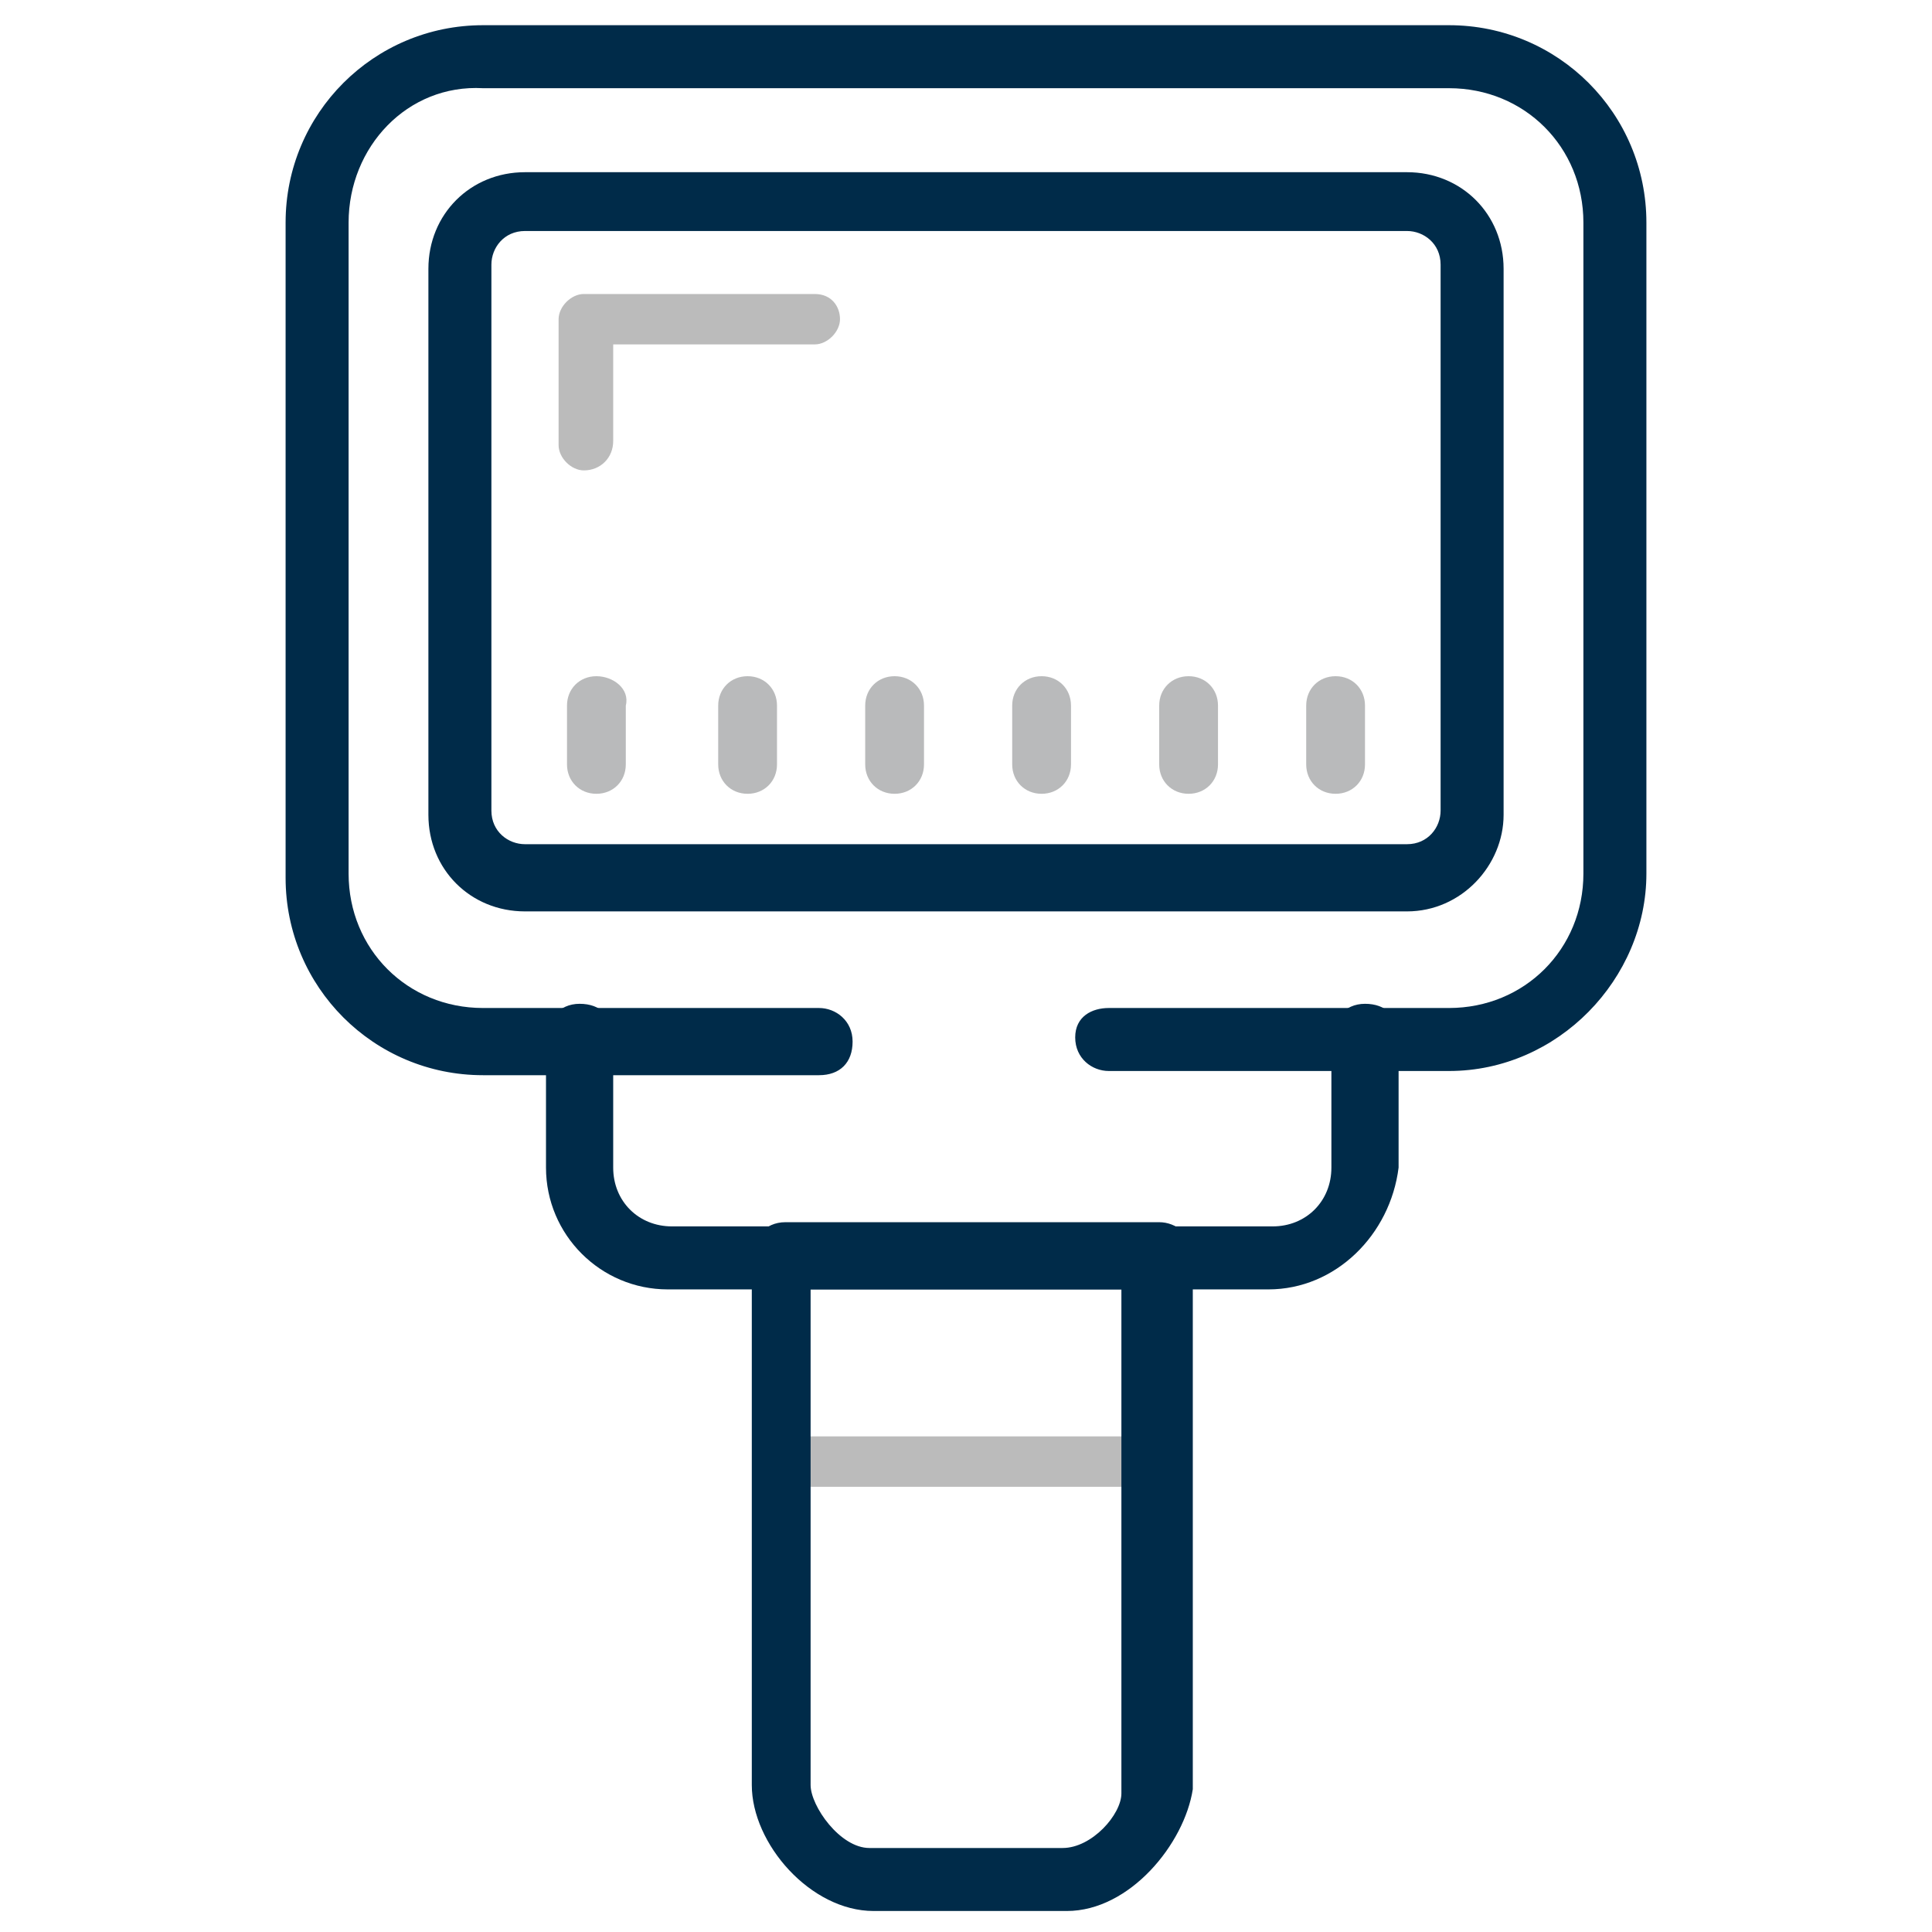 <?xml version="1.0" encoding="utf-8"?>
<!-- Generator: Adobe Illustrator 24.2.3, SVG Export Plug-In . SVG Version: 6.00 Build 0)  -->
<svg version="1.1" id="Layer_1" xmlns="http://www.w3.org/2000/svg" xmlns:xlink="http://www.w3.org/1999/xlink" x="0px" y="0px"
	 viewBox="0 0 46 46" style="enable-background:new 0 0 46 46;" xml:space="preserve">
<style type="text/css">
	.st0{fill:#002B49;}
	.st1{fill:#BBBBBB;}
	.st2{fill:#B9BABB;}
</style>
<g>
	<g>
		<path class="st0" d="M34.5,25.5h-8.1c-0.4,0-0.8-0.3-0.8-0.8S26,24,26.4,24h8.1c1.8,0,3.2-1.4,3.2-3.2V5.3c0-1.8-1.4-3.2-3.2-3.2
			h-23C9.7,2,8.3,3.5,8.3,5.3v15.5c0,1.8,1.4,3.2,3.2,3.2h8c0.4,0,0.8,0.3,0.8,0.8s-0.3,0.8-0.8,0.8h-8c-2.6,0-4.7-2.1-4.7-4.7V5.3
			c0-2.6,2.1-4.7,4.7-4.7h23c2.6,0,4.7,2.1,4.7,4.7v15.5C39.2,23.3,37.1,25.5,34.5,25.5z"/>
	</g>
	<g>
		<path class="st0" d="M33.5,21.7h-21c-1.3,0-2.3-1-2.3-2.3v-13c0-1.3,1-2.3,2.3-2.3h21c1.3,0,2.3,1,2.3,2.3v13
			C35.8,20.6,34.8,21.7,33.5,21.7z M12.5,5.5c-0.5,0-0.8,0.4-0.8,0.8v13c0,0.5,0.4,0.8,0.8,0.8h21c0.5,0,0.8-0.4,0.8-0.8v-13
			c0-0.5-0.4-0.8-0.8-0.8H12.5z"/>
	</g>
	<g>
		<path class="st0" d="M30.2,30.7H15.9c-1.6,0-2.9-1.3-2.9-2.9v-3.1c0-0.4,0.3-0.8,0.8-0.8s0.8,0.3,0.8,0.8v3.1
			c0,0.8,0.6,1.4,1.4,1.4h14.3c0.8,0,1.4-0.6,1.4-1.4v-3.1c0-0.4,0.3-0.8,0.8-0.8s0.8,0.3,0.8,0.8v3.1
			C33.1,29.4,31.8,30.7,30.2,30.7z"/>
	</g>
	<g>
		<path class="st1" d="M27.5,35.4h-8.9c-0.3,0-0.6-0.3-0.6-0.6s0.3-0.6,0.6-0.6h8.9c0.3,0,0.6,0.3,0.6,0.6S27.8,35.4,27.5,35.4z"/>
	</g>
	<g>
		<path class="st0" d="M25.4,45.5h-4.6c-1.5,0-2.9-1.6-2.9-3V29.9c0-0.4,0.3-0.8,0.8-0.8h8.9c0.4,0,0.8,0.3,0.8,0.8v12.7
			C28.2,43.9,26.9,45.5,25.4,45.5z M19.3,30.7v11.8c0,0.5,0.7,1.5,1.4,1.5h4.6c0.7,0,1.4-0.8,1.4-1.3V30.7H19.3z"/>
	</g>
	<g>
		<path class="st1" d="M13.9,11.2c-0.3,0-0.6-0.3-0.6-0.6V7.6c0-0.3,0.3-0.6,0.6-0.6h5.5C19.8,7,20,7.3,20,7.6s-0.3,0.6-0.6,0.6
			h-4.8v2.3C14.6,10.9,14.3,11.2,13.9,11.2z"/>
	</g>
	<g>
		<g>
			<g>
				<path class="st2" d="M14.2,16.1c-0.4,0-0.7,0.3-0.7,0.7v1.4c0,0.4,0.3,0.7,0.7,0.7c0.4,0,0.7-0.3,0.7-0.7v-1.4
					C15,16.4,14.6,16.1,14.2,16.1z"/>
			</g>
		</g>
	</g>
	<g>
		<g>
			<g>
				<path class="st2" d="M17.8,16.1c-0.4,0-0.7,0.3-0.7,0.7v1.4c0,0.4,0.3,0.7,0.7,0.7c0.4,0,0.7-0.3,0.7-0.7v-1.4
					C18.5,16.4,18.2,16.1,17.8,16.1z"/>
			</g>
		</g>
	</g>
	<g>
		<g>
			<g>
				<path class="st2" d="M21.3,16.1c-0.4,0-0.7,0.3-0.7,0.7v1.4c0,0.4,0.3,0.7,0.7,0.7c0.4,0,0.7-0.3,0.7-0.7v-1.4
					C22,16.4,21.7,16.1,21.3,16.1z"/>
			</g>
		</g>
	</g>
	<g>
		<g>
			<g>
				<path class="st2" d="M24.8,16.1c-0.4,0-0.7,0.3-0.7,0.7v1.4c0,0.4,0.3,0.7,0.7,0.7c0.4,0,0.7-0.3,0.7-0.7v-1.4
					C25.5,16.4,25.2,16.1,24.8,16.1z"/>
			</g>
		</g>
	</g>
	<g>
		<g>
			<g>
				<path class="st2" d="M28.3,16.1c-0.4,0-0.7,0.3-0.7,0.7v1.4c0,0.4,0.3,0.7,0.7,0.7s0.7-0.3,0.7-0.7v-1.4
					C29,16.4,28.7,16.1,28.3,16.1z"/>
			</g>
		</g>
	</g>
	<g>
		<g>
			<g>
				<path class="st2" d="M31.8,16.1c-0.4,0-0.7,0.3-0.7,0.7v1.4c0,0.4,0.3,0.7,0.7,0.7c0.4,0,0.7-0.3,0.7-0.7v-1.4
					C32.5,16.4,32.2,16.1,31.8,16.1z"/>
			</g>
		</g>
	</g>
</g>
</svg>
